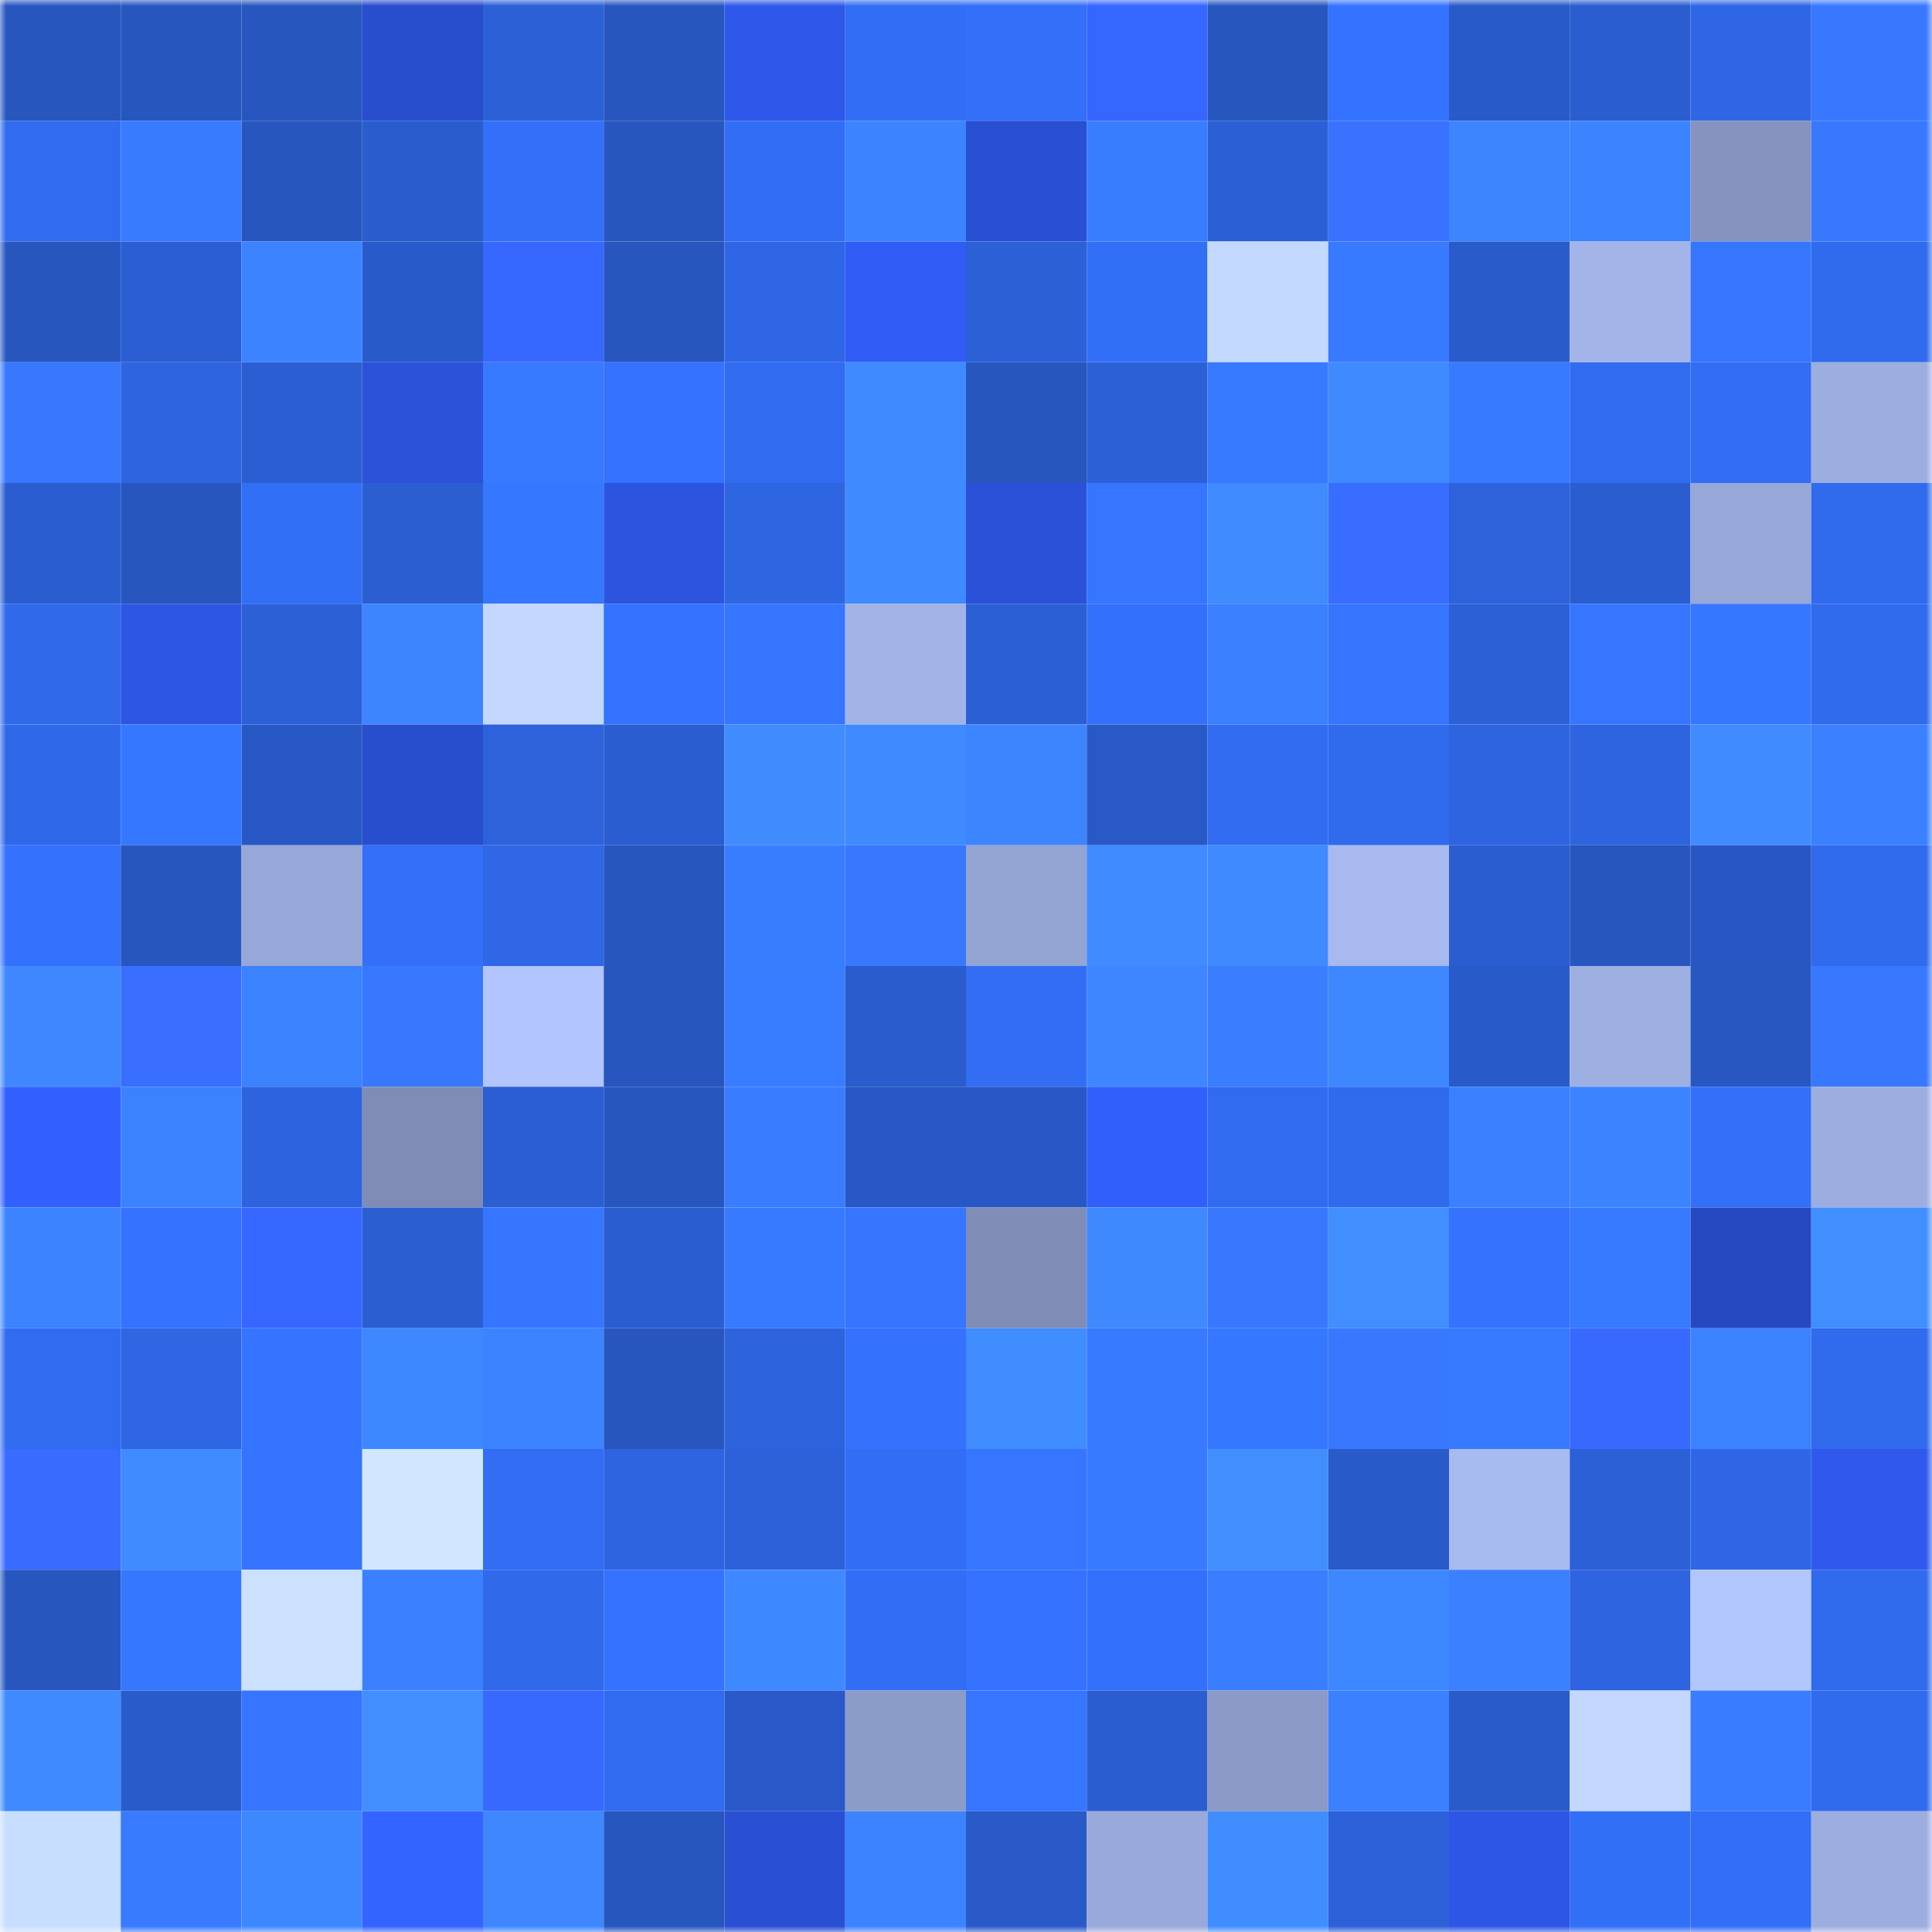 <svg viewBox="0 0 160 160" fill="none" role="img" xmlns="http://www.w3.org/2000/svg" width="240" height="240" name="basenames%2Ct0shiro.base.eth"><mask id="1176925398" mask-type="alpha" maskUnits="userSpaceOnUse" x="0" y="0" width="160" height="160"><rect width="160" height="160" fill="#FFFFFF"></rect></mask><g mask="url(#1176925398)"><rect x="0" y="0" width="10" height="10" fill="#2756bf"></rect><rect x="10" y="0" width="10" height="10" fill="#2756bf"></rect><rect x="20" y="0" width="10" height="10" fill="#2756bf"></rect><rect x="30" y="0" width="10" height="10" fill="#284dcd"></rect><rect x="40" y="0" width="10" height="10" fill="#2c60d6"></rect><rect x="50" y="0" width="10" height="10" fill="#2756bf"></rect><rect x="60" y="0" width="10" height="10" fill="#2e58ea"></rect><rect x="70" y="0" width="10" height="10" fill="#326ef5"></rect><rect x="80" y="0" width="10" height="10" fill="#336ff8"></rect><rect x="90" y="0" width="10" height="10" fill="#3566ff"></rect><rect x="100" y="0" width="10" height="10" fill="#2756bf"></rect><rect x="110" y="0" width="10" height="10" fill="#3473ff"></rect><rect x="120" y="0" width="10" height="10" fill="#295ac9"></rect><rect x="130" y="0" width="10" height="10" fill="#2a5dcf"></rect><rect x="140" y="0" width="10" height="10" fill="#2f66e5"></rect><rect x="150" y="0" width="10" height="10" fill="#3778ff"></rect><rect x="0" y="10" width="10" height="10" fill="#316bef"></rect><rect x="10" y="10" width="10" height="10" fill="#387bff"></rect><rect x="20" y="10" width="10" height="10" fill="#2756bf"></rect><rect x="30" y="10" width="10" height="10" fill="#2a5ccd"></rect><rect x="40" y="10" width="10" height="10" fill="#336ff9"></rect><rect x="50" y="10" width="10" height="10" fill="#2756bf"></rect><rect x="60" y="10" width="10" height="10" fill="#326df5"></rect><rect x="70" y="10" width="10" height="10" fill="#3c83ff"></rect><rect x="80" y="10" width="10" height="10" fill="#294fd2"></rect><rect x="90" y="10" width="10" height="10" fill="#397dff"></rect><rect x="100" y="10" width="10" height="10" fill="#2b5fd5"></rect><rect x="110" y="10" width="10" height="10" fill="#3b71ff"></rect><rect x="120" y="10" width="10" height="10" fill="#3d85ff"></rect><rect x="130" y="10" width="10" height="10" fill="#3c84ff"></rect><rect x="140" y="10" width="10" height="10" fill="#8593be"></rect><rect x="150" y="10" width="10" height="10" fill="#3778ff"></rect><rect x="0" y="20" width="10" height="10" fill="#2756bf"></rect><rect x="10" y="20" width="10" height="10" fill="#2b5ed3"></rect><rect x="20" y="20" width="10" height="10" fill="#3c83ff"></rect><rect x="30" y="20" width="10" height="10" fill="#295ac9"></rect><rect x="40" y="20" width="10" height="10" fill="#3668ff"></rect><rect x="50" y="20" width="10" height="10" fill="#2756bf"></rect><rect x="60" y="20" width="10" height="10" fill="#2f66e5"></rect><rect x="70" y="20" width="10" height="10" fill="#305cf5"></rect><rect x="80" y="20" width="10" height="10" fill="#2c60d7"></rect><rect x="90" y="20" width="10" height="10" fill="#326ff7"></rect><rect x="100" y="20" width="10" height="10" fill="#c4d9ff"></rect><rect x="110" y="20" width="10" height="10" fill="#387aff"></rect><rect x="120" y="20" width="10" height="10" fill="#295bcb"></rect><rect x="130" y="20" width="10" height="10" fill="#a3b4e9"></rect><rect x="140" y="20" width="10" height="10" fill="#3676ff"></rect><rect x="150" y="20" width="10" height="10" fill="#306aed"></rect><rect x="0" y="30" width="10" height="10" fill="#3778ff"></rect><rect x="10" y="30" width="10" height="10" fill="#2e64df"></rect><rect x="20" y="30" width="10" height="10" fill="#2b5ed2"></rect><rect x="30" y="30" width="10" height="10" fill="#2b52d9"></rect><rect x="40" y="30" width="10" height="10" fill="#3779ff"></rect><rect x="50" y="30" width="10" height="10" fill="#3472ff"></rect><rect x="60" y="30" width="10" height="10" fill="#316bf0"></rect><rect x="70" y="30" width="10" height="10" fill="#3f8aff"></rect><rect x="80" y="30" width="10" height="10" fill="#2756bf"></rect><rect x="90" y="30" width="10" height="10" fill="#2c60d7"></rect><rect x="100" y="30" width="10" height="10" fill="#3779ff"></rect><rect x="110" y="30" width="10" height="10" fill="#3f8aff"></rect><rect x="120" y="30" width="10" height="10" fill="#387aff"></rect><rect x="130" y="30" width="10" height="10" fill="#316bef"></rect><rect x="140" y="30" width="10" height="10" fill="#326df4"></rect><rect x="150" y="30" width="10" height="10" fill="#9caddf"></rect><rect x="0" y="40" width="10" height="10" fill="#2a5dd0"></rect><rect x="10" y="40" width="10" height="10" fill="#2756bf"></rect><rect x="20" y="40" width="10" height="10" fill="#326ff7"></rect><rect x="30" y="40" width="10" height="10" fill="#2b5ed1"></rect><rect x="40" y="40" width="10" height="10" fill="#3677ff"></rect><rect x="50" y="40" width="10" height="10" fill="#2c54df"></rect><rect x="60" y="40" width="10" height="10" fill="#2e65e1"></rect><rect x="70" y="40" width="10" height="10" fill="#3f8aff"></rect><rect x="80" y="40" width="10" height="10" fill="#2a51d7"></rect><rect x="90" y="40" width="10" height="10" fill="#3676ff"></rect><rect x="100" y="40" width="10" height="10" fill="#3f8bff"></rect><rect x="110" y="40" width="10" height="10" fill="#396dff"></rect><rect x="120" y="40" width="10" height="10" fill="#2d62db"></rect><rect x="130" y="40" width="10" height="10" fill="#2a5dcf"></rect><rect x="140" y="40" width="10" height="10" fill="#97a7d7"></rect><rect x="150" y="40" width="10" height="10" fill="#306aed"></rect><rect x="0" y="50" width="10" height="10" fill="#3069ea"></rect><rect x="10" y="50" width="10" height="10" fill="#2d56e3"></rect><rect x="20" y="50" width="10" height="10" fill="#2c60d6"></rect><rect x="30" y="50" width="10" height="10" fill="#3d85ff"></rect><rect x="40" y="50" width="10" height="10" fill="#c4d8ff"></rect><rect x="50" y="50" width="10" height="10" fill="#3472ff"></rect><rect x="60" y="50" width="10" height="10" fill="#3575ff"></rect><rect x="70" y="50" width="10" height="10" fill="#a2b3e7"></rect><rect x="80" y="50" width="10" height="10" fill="#2b5fd4"></rect><rect x="90" y="50" width="10" height="10" fill="#3370fb"></rect><rect x="100" y="50" width="10" height="10" fill="#3a80ff"></rect><rect x="110" y="50" width="10" height="10" fill="#3575ff"></rect><rect x="120" y="50" width="10" height="10" fill="#2c60d6"></rect><rect x="130" y="50" width="10" height="10" fill="#3676ff"></rect><rect x="140" y="50" width="10" height="10" fill="#3677ff"></rect><rect x="150" y="50" width="10" height="10" fill="#306aed"></rect><rect x="0" y="60" width="10" height="10" fill="#2f68e8"></rect><rect x="10" y="60" width="10" height="10" fill="#3677ff"></rect><rect x="20" y="60" width="10" height="10" fill="#2858c6"></rect><rect x="30" y="60" width="10" height="10" fill="#284dcd"></rect><rect x="40" y="60" width="10" height="10" fill="#2d62db"></rect><rect x="50" y="60" width="10" height="10" fill="#2a5dcf"></rect><rect x="60" y="60" width="10" height="10" fill="#408cff"></rect><rect x="70" y="60" width="10" height="10" fill="#3f8aff"></rect><rect x="80" y="60" width="10" height="10" fill="#3d85ff"></rect><rect x="90" y="60" width="10" height="10" fill="#2959c7"></rect><rect x="100" y="60" width="10" height="10" fill="#316cf1"></rect><rect x="110" y="60" width="10" height="10" fill="#306aed"></rect><rect x="120" y="60" width="10" height="10" fill="#2e64e0"></rect><rect x="130" y="60" width="10" height="10" fill="#2e64df"></rect><rect x="140" y="60" width="10" height="10" fill="#408bff"></rect><rect x="150" y="60" width="10" height="10" fill="#3a80ff"></rect><rect x="0" y="70" width="10" height="10" fill="#3471fd"></rect><rect x="10" y="70" width="10" height="10" fill="#2756bf"></rect><rect x="20" y="70" width="10" height="10" fill="#97a7d7"></rect><rect x="30" y="70" width="10" height="10" fill="#336ff9"></rect><rect x="40" y="70" width="10" height="10" fill="#2f67e6"></rect><rect x="50" y="70" width="10" height="10" fill="#2756bf"></rect><rect x="60" y="70" width="10" height="10" fill="#397dff"></rect><rect x="70" y="70" width="10" height="10" fill="#3778ff"></rect><rect x="80" y="70" width="10" height="10" fill="#94a4d3"></rect><rect x="90" y="70" width="10" height="10" fill="#3f8bff"></rect><rect x="100" y="70" width="10" height="10" fill="#3f8aff"></rect><rect x="110" y="70" width="10" height="10" fill="#a7b9ee"></rect><rect x="120" y="70" width="10" height="10" fill="#2a5dd0"></rect><rect x="130" y="70" width="10" height="10" fill="#2756bf"></rect><rect x="140" y="70" width="10" height="10" fill="#2857c3"></rect><rect x="150" y="70" width="10" height="10" fill="#306aed"></rect><rect x="0" y="80" width="10" height="10" fill="#3e87ff"></rect><rect x="10" y="80" width="10" height="10" fill="#396eff"></rect><rect x="20" y="80" width="10" height="10" fill="#3b82ff"></rect><rect x="30" y="80" width="10" height="10" fill="#3778ff"></rect><rect x="40" y="80" width="10" height="10" fill="#b2c5fe"></rect><rect x="50" y="80" width="10" height="10" fill="#2756bf"></rect><rect x="60" y="80" width="10" height="10" fill="#387cff"></rect><rect x="70" y="80" width="10" height="10" fill="#2a5ccd"></rect><rect x="80" y="80" width="10" height="10" fill="#326df4"></rect><rect x="90" y="80" width="10" height="10" fill="#3d86ff"></rect><rect x="100" y="80" width="10" height="10" fill="#3a7eff"></rect><rect x="110" y="80" width="10" height="10" fill="#3d87ff"></rect><rect x="120" y="80" width="10" height="10" fill="#295aca"></rect><rect x="130" y="80" width="10" height="10" fill="#9eafe1"></rect><rect x="140" y="80" width="10" height="10" fill="#2857c2"></rect><rect x="150" y="80" width="10" height="10" fill="#3778ff"></rect><rect x="0" y="90" width="10" height="10" fill="#3260ff"></rect><rect x="10" y="90" width="10" height="10" fill="#3b82ff"></rect><rect x="20" y="90" width="10" height="10" fill="#2d63de"></rect><rect x="30" y="90" width="10" height="10" fill="#7f8db6"></rect><rect x="40" y="90" width="10" height="10" fill="#2b5ed2"></rect><rect x="50" y="90" width="10" height="10" fill="#2756bf"></rect><rect x="60" y="90" width="10" height="10" fill="#397cff"></rect><rect x="70" y="90" width="10" height="10" fill="#2858c5"></rect><rect x="80" y="90" width="10" height="10" fill="#2858c5"></rect><rect x="90" y="90" width="10" height="10" fill="#315ffb"></rect><rect x="100" y="90" width="10" height="10" fill="#316bf0"></rect><rect x="110" y="90" width="10" height="10" fill="#306aed"></rect><rect x="120" y="90" width="10" height="10" fill="#3a80ff"></rect><rect x="130" y="90" width="10" height="10" fill="#3c84ff"></rect><rect x="140" y="90" width="10" height="10" fill="#336ff9"></rect><rect x="150" y="90" width="10" height="10" fill="#9caddf"></rect><rect x="0" y="100" width="10" height="10" fill="#3c83ff"></rect><rect x="10" y="100" width="10" height="10" fill="#3472ff"></rect><rect x="20" y="100" width="10" height="10" fill="#3667ff"></rect><rect x="30" y="100" width="10" height="10" fill="#2b5ed1"></rect><rect x="40" y="100" width="10" height="10" fill="#3675ff"></rect><rect x="50" y="100" width="10" height="10" fill="#2a5dcf"></rect><rect x="60" y="100" width="10" height="10" fill="#3779ff"></rect><rect x="70" y="100" width="10" height="10" fill="#3575ff"></rect><rect x="80" y="100" width="10" height="10" fill="#808db6"></rect><rect x="90" y="100" width="10" height="10" fill="#3f89ff"></rect><rect x="100" y="100" width="10" height="10" fill="#3778ff"></rect><rect x="110" y="100" width="10" height="10" fill="#418eff"></rect><rect x="120" y="100" width="10" height="10" fill="#3573ff"></rect><rect x="130" y="100" width="10" height="10" fill="#3779ff"></rect><rect x="140" y="100" width="10" height="10" fill="#2649c2"></rect><rect x="150" y="100" width="10" height="10" fill="#418eff"></rect><rect x="0" y="110" width="10" height="10" fill="#316bf0"></rect><rect x="10" y="110" width="10" height="10" fill="#2e66e3"></rect><rect x="20" y="110" width="10" height="10" fill="#3574ff"></rect><rect x="30" y="110" width="10" height="10" fill="#3e88ff"></rect><rect x="40" y="110" width="10" height="10" fill="#3c84ff"></rect><rect x="50" y="110" width="10" height="10" fill="#2756bf"></rect><rect x="60" y="110" width="10" height="10" fill="#2d63dd"></rect><rect x="70" y="110" width="10" height="10" fill="#3471fd"></rect><rect x="80" y="110" width="10" height="10" fill="#408dff"></rect><rect x="90" y="110" width="10" height="10" fill="#3779ff"></rect><rect x="100" y="110" width="10" height="10" fill="#3677ff"></rect><rect x="110" y="110" width="10" height="10" fill="#3778ff"></rect><rect x="120" y="110" width="10" height="10" fill="#3779ff"></rect><rect x="130" y="110" width="10" height="10" fill="#3769ff"></rect><rect x="140" y="110" width="10" height="10" fill="#3b82ff"></rect><rect x="150" y="110" width="10" height="10" fill="#306aed"></rect><rect x="0" y="120" width="10" height="10" fill="#386bff"></rect><rect x="10" y="120" width="10" height="10" fill="#3f8bff"></rect><rect x="20" y="120" width="10" height="10" fill="#3574ff"></rect><rect x="30" y="120" width="10" height="10" fill="#d1e7ff"></rect><rect x="40" y="120" width="10" height="10" fill="#326df4"></rect><rect x="50" y="120" width="10" height="10" fill="#2e64df"></rect><rect x="60" y="120" width="10" height="10" fill="#2c61d9"></rect><rect x="70" y="120" width="10" height="10" fill="#326ef5"></rect><rect x="80" y="120" width="10" height="10" fill="#3676ff"></rect><rect x="90" y="120" width="10" height="10" fill="#3779ff"></rect><rect x="100" y="120" width="10" height="10" fill="#418eff"></rect><rect x="110" y="120" width="10" height="10" fill="#295ac9"></rect><rect x="120" y="120" width="10" height="10" fill="#a8bbf1"></rect><rect x="130" y="120" width="10" height="10" fill="#2c60d7"></rect><rect x="140" y="120" width="10" height="10" fill="#2f66e5"></rect><rect x="150" y="120" width="10" height="10" fill="#2f59ed"></rect><rect x="0" y="130" width="10" height="10" fill="#2756bf"></rect><rect x="10" y="130" width="10" height="10" fill="#3677ff"></rect><rect x="20" y="130" width="10" height="10" fill="#cbe1ff"></rect><rect x="30" y="130" width="10" height="10" fill="#3b81ff"></rect><rect x="40" y="130" width="10" height="10" fill="#3069ea"></rect><rect x="50" y="130" width="10" height="10" fill="#3472ff"></rect><rect x="60" y="130" width="10" height="10" fill="#3e89ff"></rect><rect x="70" y="130" width="10" height="10" fill="#326ef5"></rect><rect x="80" y="130" width="10" height="10" fill="#3472ff"></rect><rect x="90" y="130" width="10" height="10" fill="#3370fb"></rect><rect x="100" y="130" width="10" height="10" fill="#3a7eff"></rect><rect x="110" y="130" width="10" height="10" fill="#3e88ff"></rect><rect x="120" y="130" width="10" height="10" fill="#3b80ff"></rect><rect x="130" y="130" width="10" height="10" fill="#2e64df"></rect><rect x="140" y="130" width="10" height="10" fill="#b3c7ff"></rect><rect x="150" y="130" width="10" height="10" fill="#306aed"></rect><rect x="0" y="140" width="10" height="10" fill="#3f8aff"></rect><rect x="10" y="140" width="10" height="10" fill="#295bcb"></rect><rect x="20" y="140" width="10" height="10" fill="#3575ff"></rect><rect x="30" y="140" width="10" height="10" fill="#418eff"></rect><rect x="40" y="140" width="10" height="10" fill="#3769ff"></rect><rect x="50" y="140" width="10" height="10" fill="#316bef"></rect><rect x="60" y="140" width="10" height="10" fill="#2959c8"></rect><rect x="70" y="140" width="10" height="10" fill="#8c9cc9"></rect><rect x="80" y="140" width="10" height="10" fill="#3676ff"></rect><rect x="90" y="140" width="10" height="10" fill="#2a5dcf"></rect><rect x="100" y="140" width="10" height="10" fill="#8b9ac6"></rect><rect x="110" y="140" width="10" height="10" fill="#3b81ff"></rect><rect x="120" y="140" width="10" height="10" fill="#295bcb"></rect><rect x="130" y="140" width="10" height="10" fill="#c3d7ff"></rect><rect x="140" y="140" width="10" height="10" fill="#397cff"></rect><rect x="150" y="140" width="10" height="10" fill="#306aed"></rect><rect x="0" y="150" width="10" height="10" fill="#c8deff"></rect><rect x="10" y="150" width="10" height="10" fill="#387bff"></rect><rect x="20" y="150" width="10" height="10" fill="#3e88ff"></rect><rect x="30" y="150" width="10" height="10" fill="#3464ff"></rect><rect x="40" y="150" width="10" height="10" fill="#3e87ff"></rect><rect x="50" y="150" width="10" height="10" fill="#2756bf"></rect><rect x="60" y="150" width="10" height="10" fill="#294fd2"></rect><rect x="70" y="150" width="10" height="10" fill="#3c83ff"></rect><rect x="80" y="150" width="10" height="10" fill="#295ac8"></rect><rect x="90" y="150" width="10" height="10" fill="#98a9da"></rect><rect x="100" y="150" width="10" height="10" fill="#408dff"></rect><rect x="110" y="150" width="10" height="10" fill="#2c61d9"></rect><rect x="120" y="150" width="10" height="10" fill="#2d56e6"></rect><rect x="130" y="150" width="10" height="10" fill="#326ff7"></rect><rect x="140" y="150" width="10" height="10" fill="#326ef7"></rect><rect x="150" y="150" width="10" height="10" fill="#9caddf"></rect></g></svg>